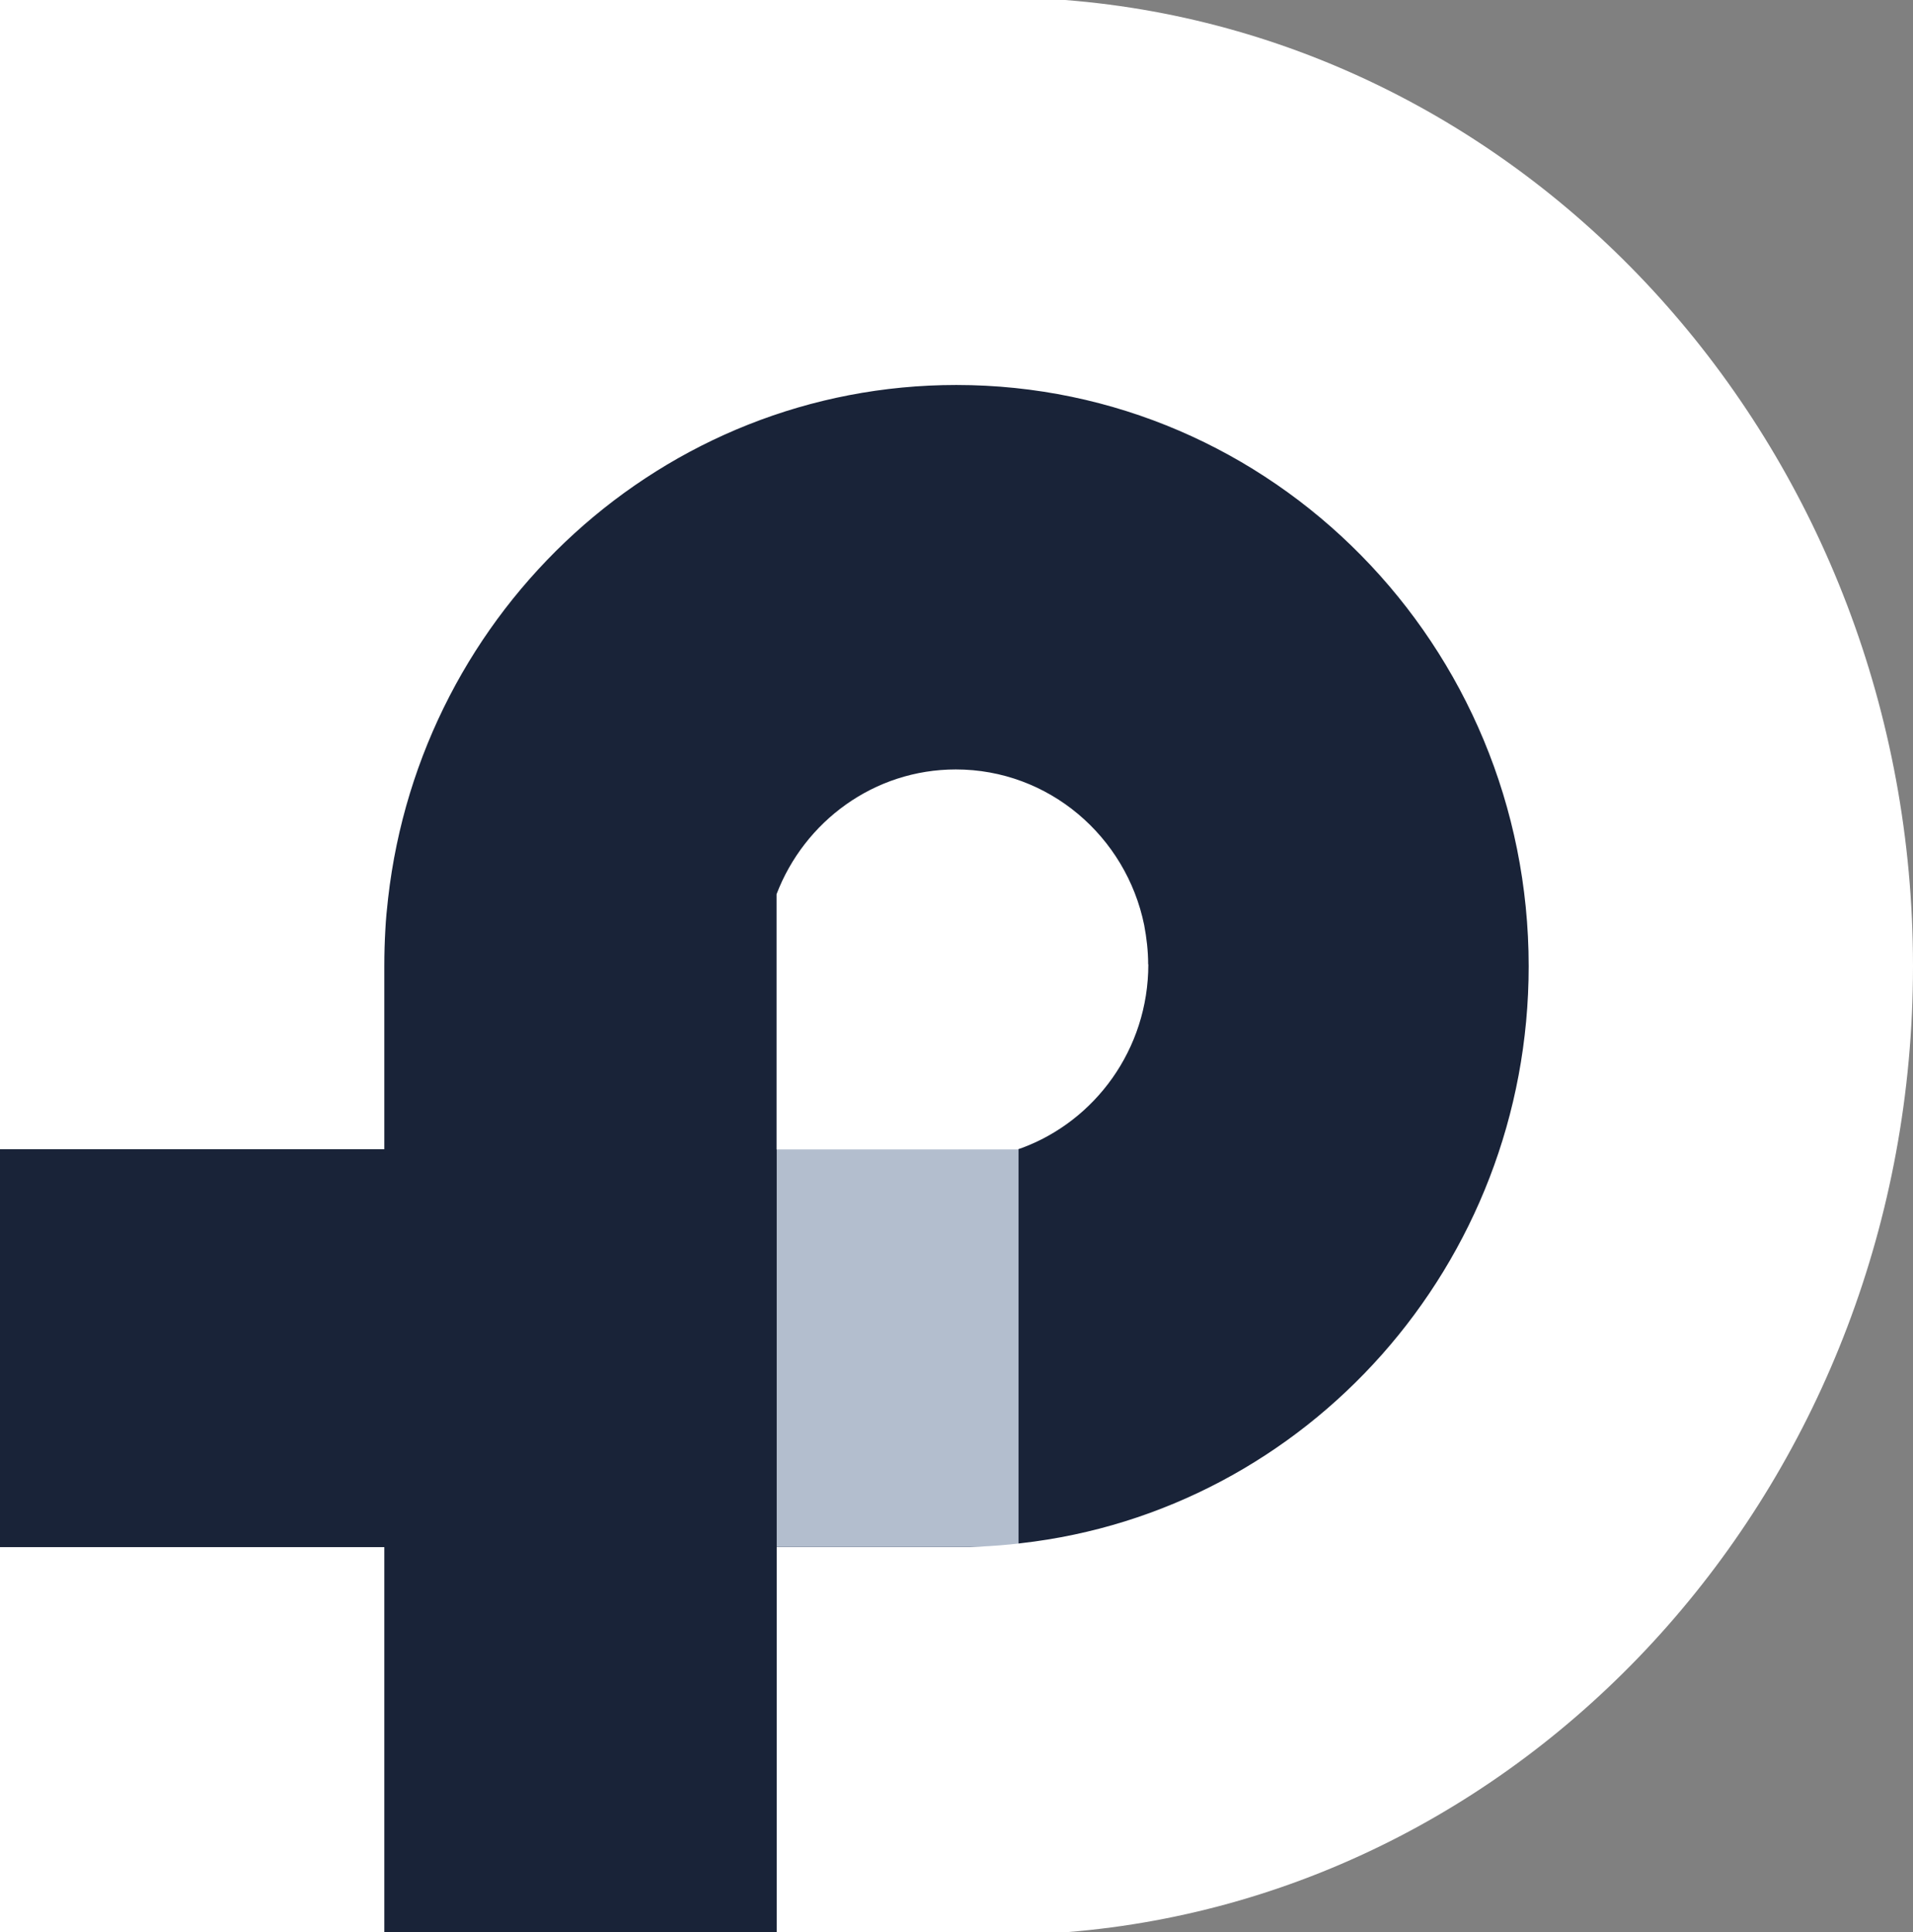 <svg xmlns="http://www.w3.org/2000/svg" id="Calque_1" viewBox="0 0 111.3 112.43"><rect x="0" y="0" width="111.3" height="112.43" fill="#808080" stroke="none"/><defs><style>.cls-1{fill:#fff;}.cls-2{fill:#b3bece;}.cls-3{fill:#192338;}</style></defs><polygon class="cls-3" points="92.48 19.17 92.48 91.84 59.41 91.84 59.41 112.43 0 112.43 0 19.17 92.48 19.17"></polygon><rect class="cls-2" x="45.19" y="66.87" width="14.07" height="23.14"></rect><rect class="cls-1" x="0" y="90.02" width="22.36" height="22.4"></rect><path class="cls-1" d="m66.81,56.11c0,4.93-3.09,9.12-7.4,10.7-.07.02-.13.04-.2.07h-14.03v-14.85c1.62-4.24,5.68-7.26,10.43-7.26,5.41,0,9.91,3.9,10.96,9.06.14.74.23,1.5.23,2.28Z"></path><path class="cls-1" d="m56.43,90.02h-11.24v22.4h16.9c27.53-2.23,49.21-26.54,49.21-56.21S89.55,2.17,61.97,0H0v66.87h22.36v-10.65c0-.72.02-1.43.06-2.12.03-.61.09-1.22.16-1.83,1.91-16.81,15.99-29.87,33.06-29.87,18.39,0,33.3,15.15,33.3,33.82,0,17.37-12.92,31.69-29.53,33.57-.79.1-1.6.16-2.42.2l-.57.03Z"></path></svg>